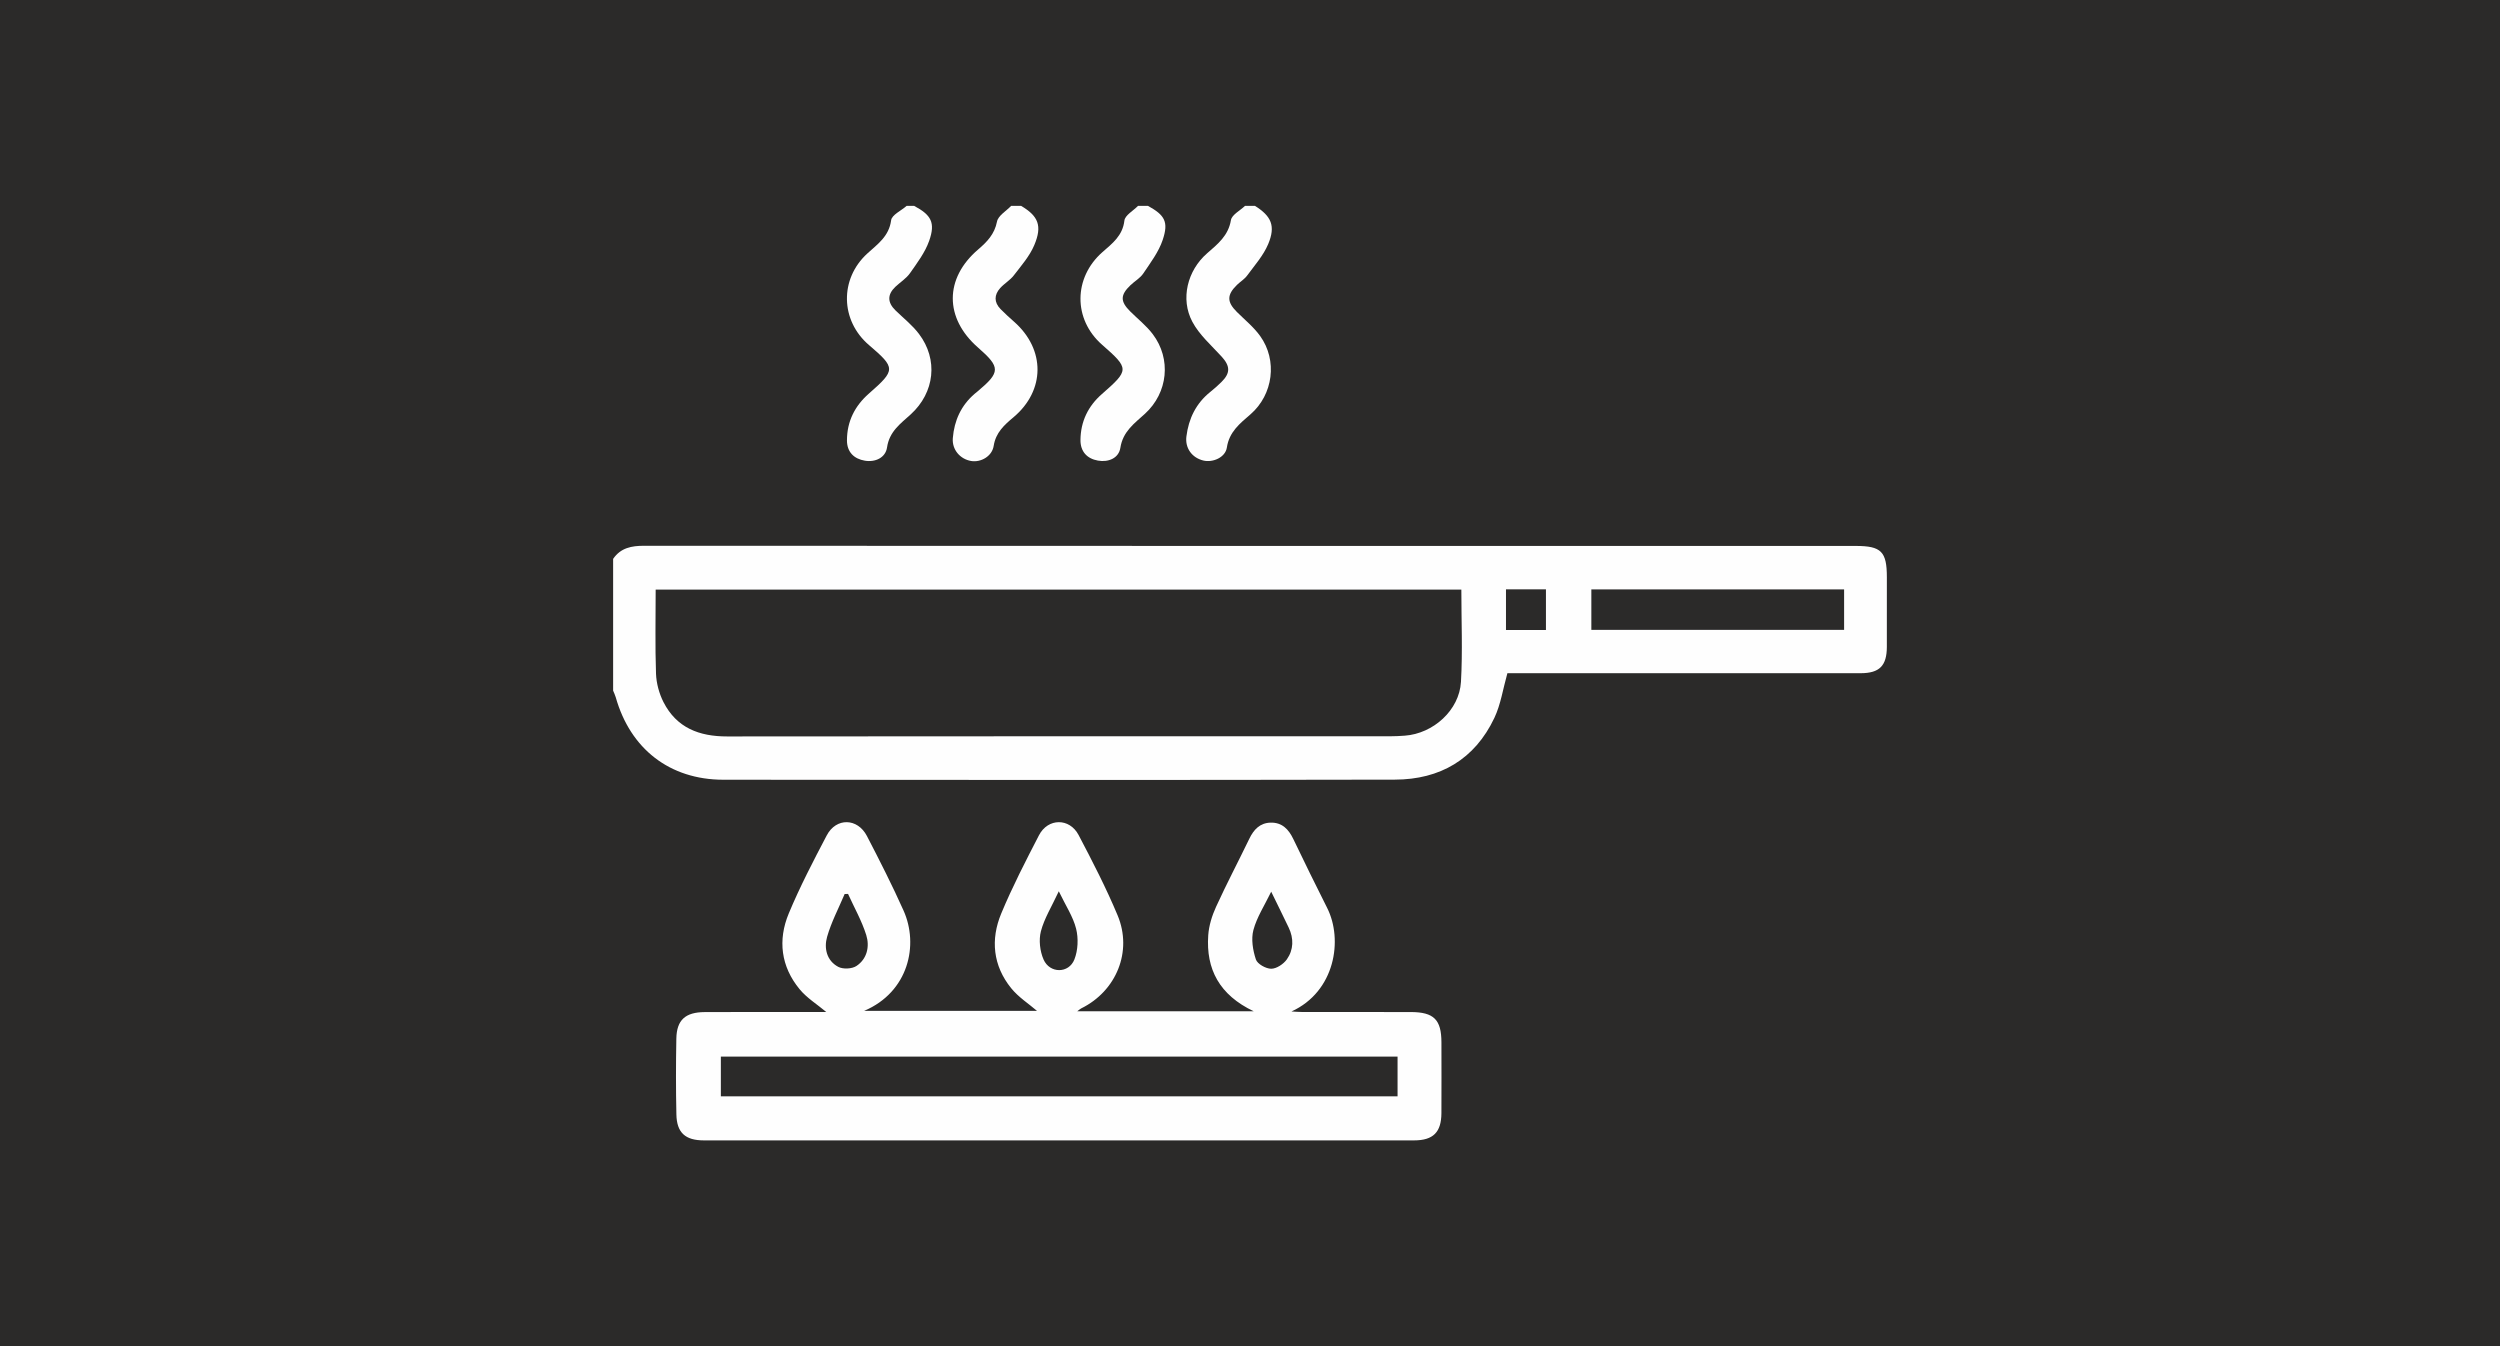 <?xml version="1.0" encoding="UTF-8"?>
<!DOCTYPE svg PUBLIC "-//W3C//DTD SVG 1.1//EN" "http://www.w3.org/Graphics/SVG/1.1/DTD/svg11.dtd">
<!-- Creator: CorelDRAW 2020 (64-Bit) -->
<svg xmlns="http://www.w3.org/2000/svg" xml:space="preserve" width="100%" height="100%" version="1.1" style="shape-rendering:geometricPrecision; text-rendering:geometricPrecision; image-rendering:optimizeQuality; fill-rule:evenodd; clip-rule:evenodd"
viewBox="0 0 4358.82 2347.32"
 xmlns:xlink="http://www.w3.org/1999/xlink"
 xmlns:xodm="http://www.corel.com/coreldraw/odm/2003">
 <defs>
  <style type="text/css">
   <![CDATA[
    .fil1 {fill:#FEFEFE;fill-rule:nonzero}
    .fil0 {fill:#2B2A29;fill-rule:nonzero}
   ]]>
  </style>
 </defs>
 <g id="Livello_x0020_1">
  <polygon class="fil0" points="4358.82,2347.32 -0,2347.32 -0,0 4358.82,0 "/>
  <path class="fil1" d="M2625.72 1098.48l69.68 0 0 -70.94 -69.68 0 0 70.94zm589.53 -70.87l-440.69 0 0 70.55 440.69 0 0 -70.55zm-667.35 0.39l-1404.73 0c0,49.95 -1.09,98.32 0.6,146.54 0.6,16.76 5.44,34.64 13.02,49.6 22.83,44.84 62.3,59.94 111.09,59.87 385.13,-0.46 770.26,-0.25 1155.42,-0.28 8.64,0 17.32,-0.46 25.96,-1.06 49.71,-3.64 95.11,-44.31 97.97,-93.84 3.03,-53.13 0.67,-106.54 0.67,-160.83zm-1478.91 -53.55c13.19,-19.34 32.13,-22.9 54.32,-22.86 704.04,0.35 1408.08,0.28 2112.12,0.28 44.7,0 54.36,9.8 54.36,54.71 0,40.47 0.11,80.9 -0.03,121.36 -0.11,32.91 -12.88,45.82 -45.76,45.82 -197.31,0.08 -394.65,0.04 -591.99,0.04l-23.85 0c-7.73,27.45 -11.57,54.4 -22.69,77.89 -34.25,72.36 -94.89,107.49 -173.53,107.64 -390.31,0.81 -780.62,0.67 -1170.97,0.17 -93.56,-0.14 -162.03,-53.94 -187.4,-143.72 -1.13,-3.99 -3.03,-7.76 -4.58,-11.61l0 -229.72z"/>
  <path class="fil1" d="M2188.07 358.94c28.57,17.95 36.37,34.96 23.03,66.71 -8.36,19.89 -23.63,37 -36.65,54.75 -4.59,6.28 -11.78,10.58 -17.5,16.08 -18.1,17.57 -18.02,29.92 -0.39,47.45 13.76,13.69 29.25,26.21 40.47,41.81 30.69,42.51 22.82,102.27 -16.72,136.59 -18.52,16.09 -37.15,30.55 -41.24,57.96 -2.58,17.22 -24.45,26.74 -41.17,22.62 -19.83,-4.91 -31.86,-21.73 -29.39,-41.77 3.88,-31.26 16.69,-57.79 41.73,-77.86 6.74,-5.4 13.27,-11.18 19.41,-17.25 15.98,-15.8 15.27,-27.91 0.07,-44.52 -17.82,-19.47 -38.7,-37.71 -50.8,-60.43 -21.27,-39.94 -8.57,-89.54 25.64,-119.38 18.49,-16.12 37.05,-30.62 41.6,-57.89 1.58,-9.39 16.01,-16.65 24.55,-24.87l17.36 0z"/>
  <path class="fil1" d="M1780.34 358.94c29.88,17.78 37.25,34.46 23,68.36 -8.08,19.23 -22.76,35.95 -35.74,52.85 -6.45,8.43 -16.47,14.08 -23.7,22.08 -10.69,11.89 -10.94,24.77 0.52,36.59 7.55,7.76 15.63,14.99 23.75,22.19 54.78,48.36 54.32,119.94 -1.17,166.54 -16.08,13.48 -30.9,26.71 -34.5,49.96 -2.86,18.17 -22.44,29 -39.09,26.28 -19.58,-3.25 -33.76,-19.97 -32.13,-39.9 2.5,-30.62 14.39,-57.01 38.13,-77.36 1.62,-1.38 3.35,-2.72 5.01,-4.1 40.15,-33.65 40.22,-41.98 0.74,-76.51 -58.63,-51.26 -58.6,-120.58 0.21,-170.89 15.45,-13.23 28.65,-26.63 32.95,-48.72 2.01,-10.33 16.05,-18.34 24.66,-27.37l17.36 0z"/>
  <path class="fil1" d="M1593.82 358.94c29.77,15.91 37.43,29.21 26.18,61.06 -7.16,20.29 -20.96,38.53 -33.52,56.45 -6.49,9.2 -16.9,15.59 -25.29,23.53 -14.32,13.58 -14.08,27.3 -0.04,41.06 13.87,13.55 29.5,25.82 41.07,41.1 33.93,44.8 27.41,102.23 -14.22,140.23 -17.85,16.3 -37.39,29.84 -41.42,57.75 -2.61,17.88 -20.39,26.17 -38.66,23.1 -18.84,-3.17 -31.26,-14.92 -31.22,-35.52 0.07,-32.91 13.62,-59.87 38.17,-81.42 46.95,-41.17 46.99,-44.66 0.28,-84.6 -50.13,-42.82 -51.47,-115.39 -2.93,-159.7 17.85,-16.3 37.82,-29.84 41.49,-57.93 1.2,-9.41 17.64,-16.79 27.09,-25.11l13.02 0z"/>
  <path class="fil1" d="M2001.55 358.94c29.18,16.19 36.3,27.65 25.65,59.37 -7.02,20.99 -21.34,39.83 -33.9,58.56 -5.47,8.15 -15.03,13.41 -22.33,20.43 -17.85,17.11 -17.89,28.22 -0.57,45.5 13.23,13.2 28.3,25.02 39.44,39.76 32.78,43.32 26.5,102.31 -13.54,138.82 -18.45,16.83 -38.49,30.83 -42.9,59.37 -2.79,18.03 -20.71,25.58 -39.02,22.33 -19.19,-3.38 -30.76,-15.87 -30.55,-36.12 0.35,-32.03 13.23,-58.77 37.22,-79.8 48.08,-42.09 48.19,-44.27 0.39,-86.18 -50.38,-44.17 -50.03,-116.7 0.6,-161.33 17.14,-15.1 35.35,-28.47 38.38,-55.03 1.09,-9.35 15.49,-17.15 23.78,-25.68l17.35 0z"/>
  <path class="fil1" d="M1846.04 1553.99c-12.46,26.81 -25.37,47.42 -31.23,69.82 -3.91,15.17 -1.69,34.57 4.66,49.1 10.76,24.7 44.1,24.7 53.8,-0.17 6.28,-15.98 7.16,-36.73 2.96,-53.48 -5.25,-21.03 -18.13,-40.19 -30.19,-65.27zm-367.46 4.59c-1.97,0.07 -3.95,0.1 -5.92,0.17 -10.45,24.77 -23.22,48.86 -30.56,74.51 -5.67,19.86 -0.91,41.7 19.41,52.46 8.29,4.41 23.85,3.67 31.68,-1.48 18.69,-12.35 23.35,-34.12 17.14,-53.91 -7.76,-24.8 -20.92,-47.9 -31.75,-71.75zm737.8 -3.92c-11.57,23.99 -25.05,44.45 -31.04,66.89 -4.2,15.84 -0.96,35.24 4.34,51.29 2.61,7.91 17.46,16.2 26.74,16.2 9.27,-0.04 21.45,-8.15 27.23,-16.34 11.85,-16.79 12.31,-36.44 3.21,-55.45 -9.24,-19.41 -18.84,-38.7 -30.48,-62.59zm220.31 287.52l-1179.86 0 0 69.32 1179.86 0 0 -69.32zm-558.59 -78.96l307.84 0c-59.83,-28.43 -83.51,-73.37 -79.34,-132.67 1.16,-16.8 6.59,-34.08 13.65,-49.53 18.24,-39.94 38.77,-78.85 57.86,-118.43 7.76,-16.16 18.55,-27.84 37.35,-28.3 19.94,-0.45 31.3,11.61 39.41,28.51 19.4,40.25 38.95,80.4 59.09,120.26 27.83,55.14 14.11,145.63 -62.27,180.48 6.39,0.32 12.81,0.92 19.23,0.92 62.87,0.07 125.77,-0.07 188.67,0.07 40.35,0.07 53.51,13.16 53.58,52.81 0.07,41.17 0.18,82.34 -0.03,123.51 -0.21,33.23 -14.25,47.45 -47.77,47.45 -412.71,0.1 -825.46,0.1 -1238.18,0 -32.45,0 -47.27,-13.48 -47.9,-45.26 -0.96,-44.07 -0.89,-88.13 -0.08,-132.19 0.6,-32.39 15.56,-46.04 49.43,-46.25 62.86,-0.35 125.76,-0.11 188.66,-0.11l23.36 0c-16.05,-13.47 -33.9,-24.44 -46.53,-39.75 -32.63,-39.55 -38.24,-85.76 -18.91,-132.15 19.37,-46.46 42.75,-91.37 66.18,-136 16.44,-31.36 53.69,-30.62 70.1,1.02 22.22,42.83 44.13,85.94 63.85,130 26.88,59.94 8.75,141.89 -68.62,174.8l301.21 0c-14.05,-12.1 -32.14,-23.67 -44.95,-39.47 -31.75,-39.23 -36.23,-84.88 -17.28,-130.35 19.36,-46.5 42.58,-91.44 65.72,-136.25 15.63,-30.23 53.3,-30.62 69.14,-0.42 24.13,45.9 47.98,92.18 67.98,139.98 26.39,63.01 -2.26,132.19 -63.5,162.28 -1.62,0.78 -2.96,2.12 -6.95,5.04z"/>
 </g>
</svg>
